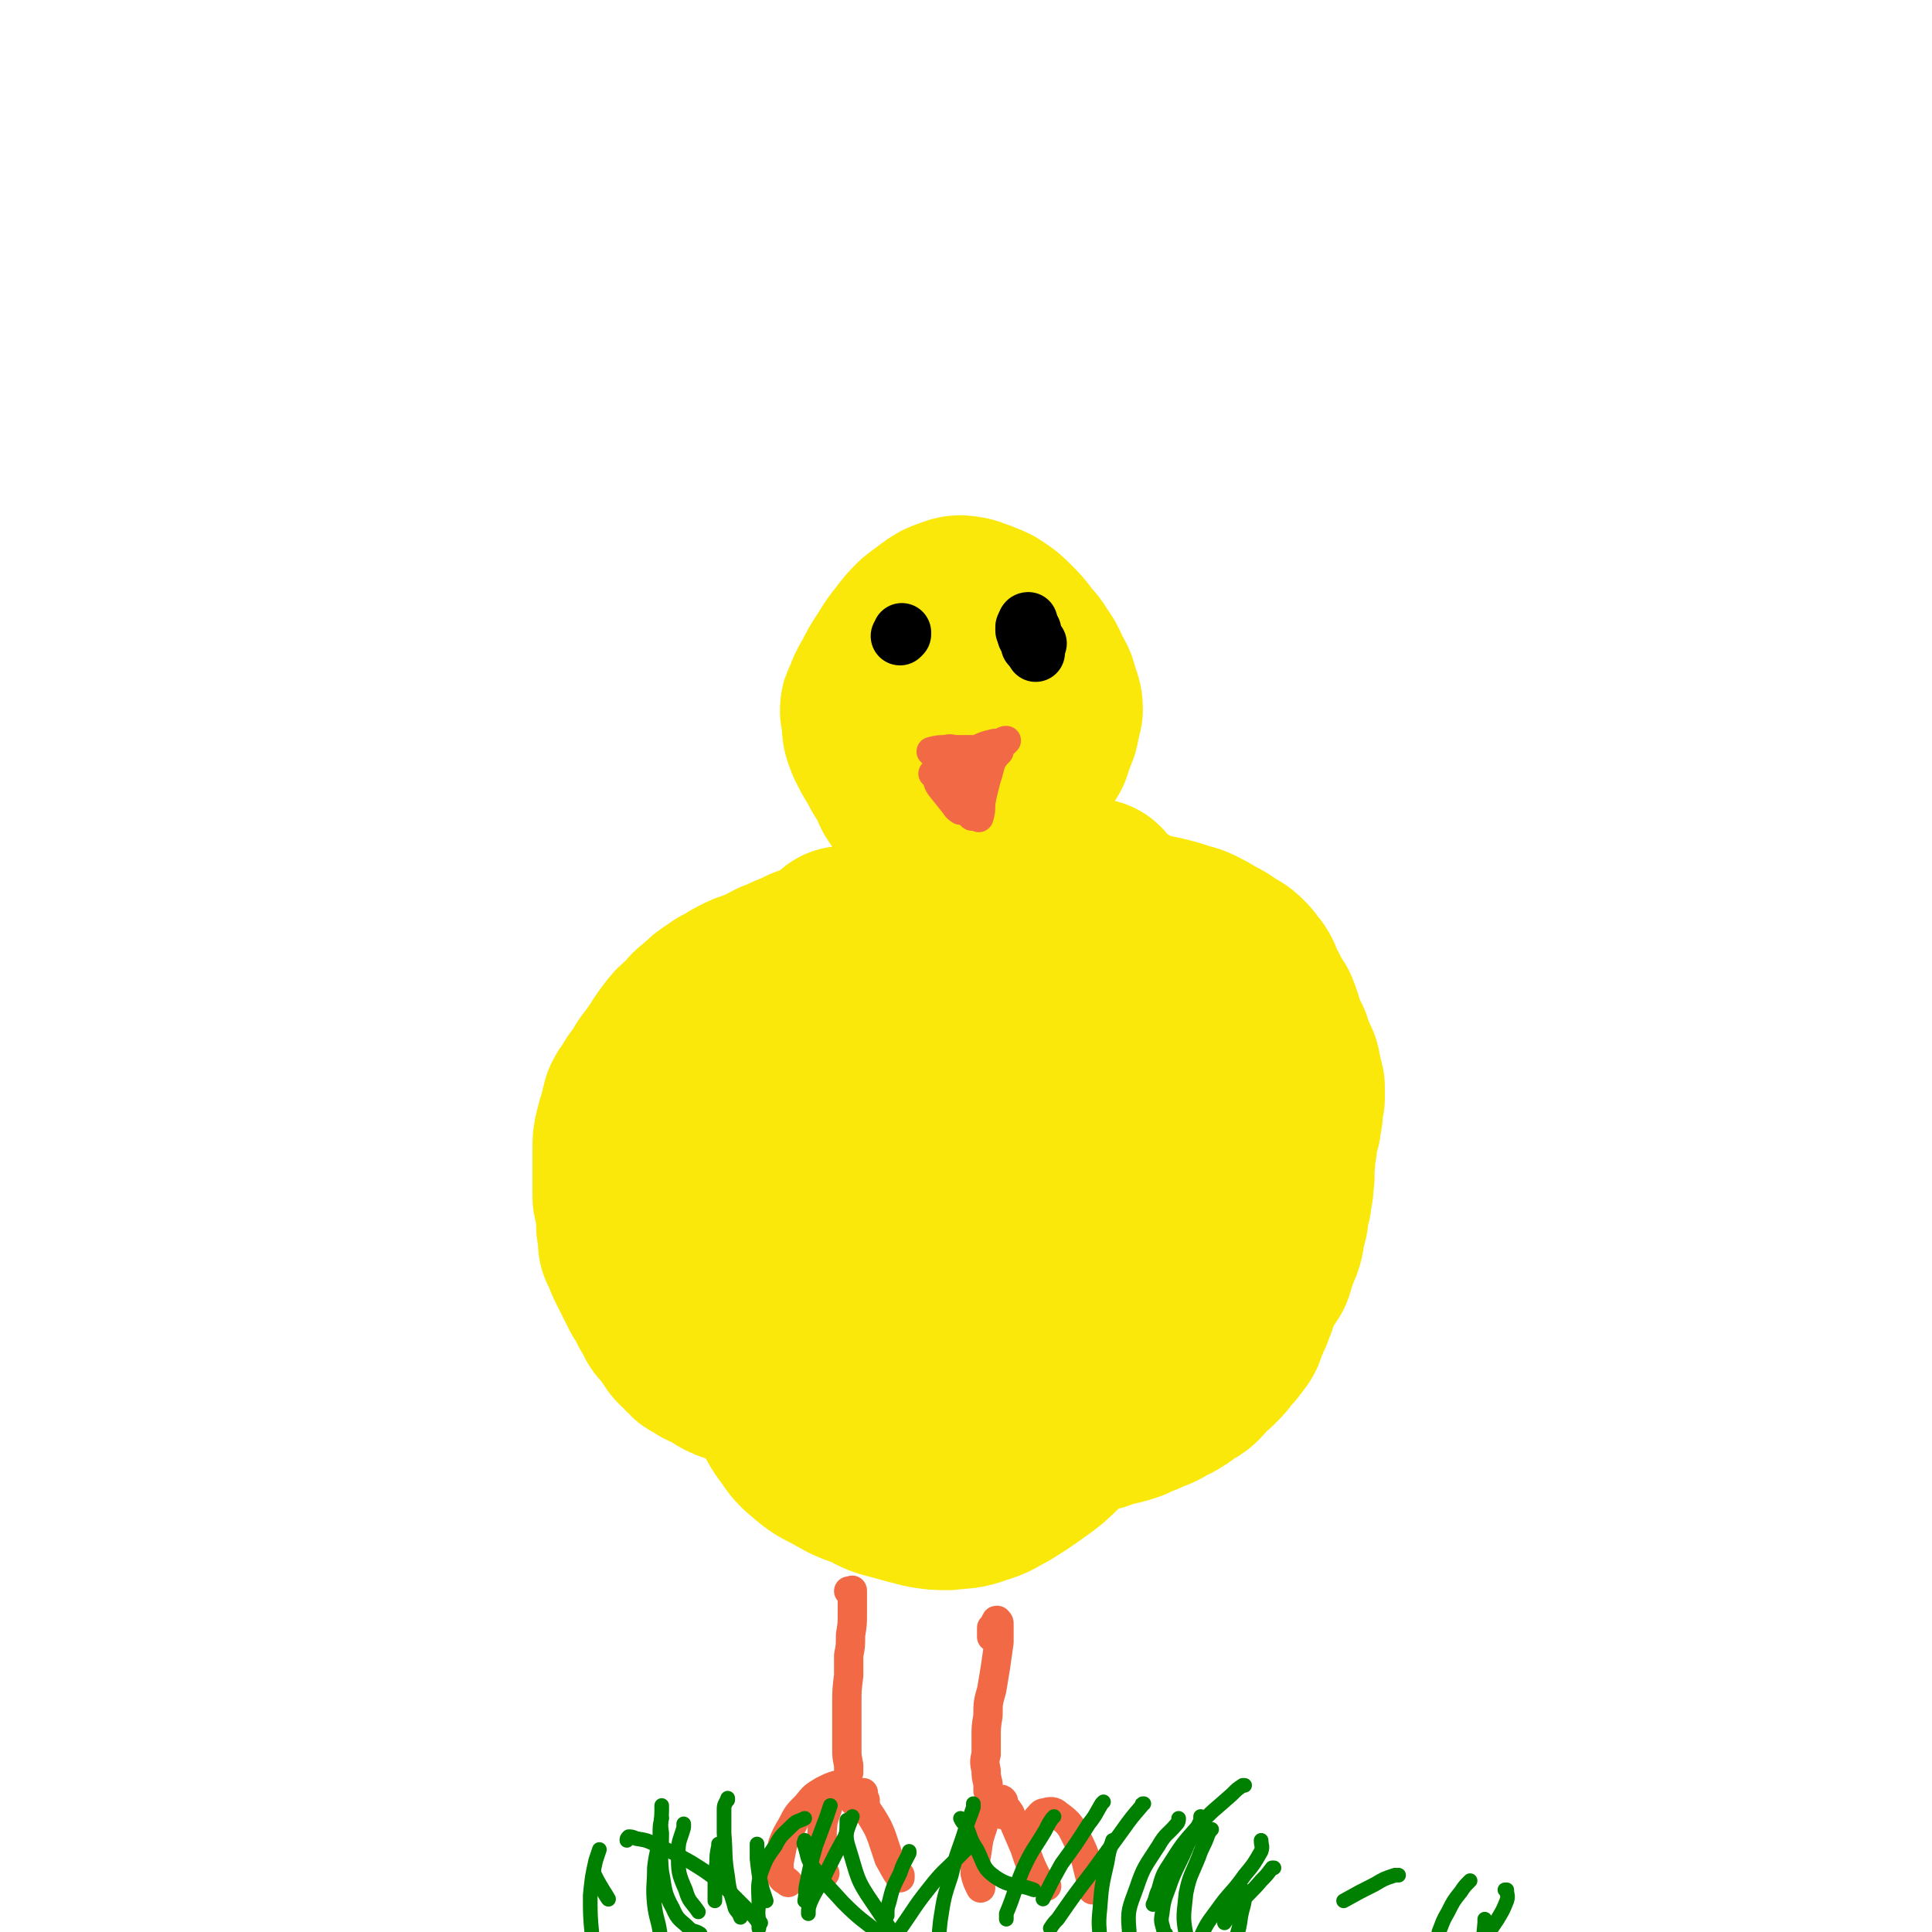 <svg viewBox='0 0 1054 1054' version='1.1' xmlns='http://www.w3.org/2000/svg' xmlns:xlink='http://www.w3.org/1999/xlink'><g fill='none' stroke='#FAE80B' stroke-width='105' stroke-linecap='round' stroke-linejoin='round'><path d='M475,524c0,0 0,0 0,0 0,0 0,0 0,0 0,0 0,0 0,0 0,1 0,1 0,2 0,1 0,1 -1,2 -1,2 -1,2 -2,4 -2,3 -2,3 -4,6 -2,4 -2,3 -4,7 -2,4 -1,5 -3,9 -1,5 -2,5 -3,10 -2,6 -2,6 -4,11 -1,6 -2,6 -4,12 -1,5 -1,6 -2,11 -2,6 -2,6 -4,11 -1,6 -2,6 -4,11 -2,5 -2,5 -3,10 -2,6 -2,6 -3,12 -1,7 -1,7 -3,13 -1,6 -1,6 -2,12 -1,6 -1,6 -2,13 -1,5 -2,5 -2,11 0,4 1,4 2,8 1,5 1,5 2,10 2,5 2,5 4,11 2,5 2,5 4,10 2,6 2,6 4,11 2,5 2,5 4,9 3,4 3,4 5,8 3,4 3,4 7,8 3,5 3,5 7,9 4,5 4,5 8,9 5,4 5,4 10,7 6,2 6,3 13,4 7,0 7,0 15,-2 8,-1 8,-1 16,-4 8,-3 8,-4 15,-9 7,-5 7,-5 13,-12 8,-10 9,-10 15,-20 6,-10 6,-10 9,-20 4,-10 3,-10 5,-21 3,-11 2,-11 3,-22 1,-13 1,-13 1,-27 0,-13 0,-13 -2,-26 0,-9 0,-9 -2,-17 -1,-7 -1,-7 -2,-15 -1,-8 -1,-8 -3,-17 -1,-7 -2,-7 -4,-14 -2,-7 -2,-7 -4,-13 -1,-6 -1,-6 -3,-12 -3,-6 -2,-6 -5,-12 -3,-6 -3,-6 -7,-11 -3,-5 -3,-5 -8,-9 -4,-3 -4,-4 -8,-6 -6,-3 -6,-3 -12,-4 -5,-1 -5,-1 -11,-2 -6,0 -6,-1 -11,0 -5,0 -5,0 -10,2 -4,1 -4,1 -9,4 -5,2 -5,2 -9,6 -5,4 -5,4 -10,9 -5,5 -5,5 -10,11 -5,6 -5,6 -8,13 -4,8 -3,8 -6,16 -4,10 -3,10 -7,19 -3,9 -4,9 -7,18 -4,9 -4,9 -6,19 -3,8 -3,8 -4,16 -2,9 -2,9 -3,18 -1,8 -1,8 -1,17 0,8 0,8 0,16 0,6 0,6 0,13 1,8 1,8 2,17 0,7 1,7 1,15 1,8 0,8 2,15 1,6 2,6 5,12 2,5 1,6 4,10 3,6 3,7 7,12 4,6 4,6 10,11 6,5 6,4 13,8 7,4 7,4 16,7 7,4 7,4 15,6 7,2 7,2 15,4 6,1 6,1 12,1 8,-1 8,0 16,-3 7,-2 7,-3 13,-6 8,-5 8,-5 15,-10 7,-5 7,-5 13,-11 6,-6 6,-6 11,-13 5,-6 5,-6 8,-13 4,-6 4,-7 6,-14 3,-12 3,-12 5,-25 2,-12 3,-12 4,-24 1,-9 0,-9 1,-18 0,-10 1,-10 1,-20 0,-10 -1,-10 -2,-19 -1,-11 -1,-11 -2,-21 -1,-8 -2,-8 -3,-16 -2,-8 -1,-8 -3,-15 -2,-7 -2,-7 -4,-13 -3,-7 -2,-7 -6,-14 -3,-6 -3,-6 -6,-12 -4,-6 -4,-5 -8,-11 -3,-5 -3,-5 -6,-10 -4,-5 -4,-5 -8,-10 -3,-4 -3,-5 -7,-8 -5,-3 -5,-3 -10,-6 -5,-2 -5,-2 -10,-3 -6,-1 -6,-1 -12,-2 -6,0 -6,-1 -12,0 -7,1 -7,1 -13,3 -6,3 -7,2 -12,6 -6,4 -6,5 -11,10 -6,8 -6,8 -12,16 -7,10 -7,10 -12,21 -6,10 -6,10 -10,21 -4,9 -5,9 -7,18 -3,12 -3,12 -5,23 -2,11 -2,11 -3,22 0,10 0,10 0,20 0,10 -1,10 0,20 0,8 0,8 1,17 1,7 0,7 1,13 1,7 2,7 3,15 1,6 0,6 2,12 1,6 1,6 2,12 2,6 2,6 4,11 2,5 2,5 5,9 3,5 3,5 6,10 3,4 3,4 7,7 4,4 3,4 8,7 3,2 3,2 7,3 4,1 4,1 9,2 5,0 5,0 10,0 6,-1 6,0 11,-1 6,-2 6,-3 12,-7 6,-5 6,-5 12,-12 6,-9 7,-9 12,-19 7,-15 7,-15 11,-31 4,-14 5,-15 6,-30 1,-8 0,-9 -1,-18 -1,-7 -1,-7 -3,-14 -3,-8 -3,-8 -5,-16 -4,-9 -4,-9 -8,-18 -3,-7 -3,-7 -7,-13 -3,-5 -3,-5 -7,-9 -2,-3 -2,-3 -4,-6 -2,-2 -2,-3 -4,-4 -2,0 -2,0 -4,1 -2,3 -2,4 -4,7 -3,6 -3,7 -6,13 -3,10 -4,10 -5,20 -2,11 -2,11 -2,22 1,8 1,9 3,16 2,4 2,6 6,8 4,2 6,2 9,0 9,-8 10,-9 15,-20 9,-18 8,-18 12,-37 2,-10 1,-10 0,-20 -2,-7 -2,-8 -5,-13 -3,-4 -4,-5 -8,-5 -5,0 -7,0 -11,4 -10,11 -11,12 -17,26 -10,20 -10,21 -14,43 -4,18 -3,18 -2,37 0,11 -1,11 3,21 1,4 2,7 6,7 6,-1 6,-4 13,-8 '/><path d='M526,397c0,0 0,0 0,0 0,-1 0,-1 0,-1 0,0 0,0 0,0 0,-1 0,-1 -1,-2 -1,0 -2,-1 -4,0 -3,0 -3,0 -6,2 -3,3 -3,3 -7,7 -3,4 -4,3 -7,8 -3,3 -3,4 -4,8 -2,3 -2,3 -2,6 0,3 -1,3 1,5 2,4 3,4 7,6 4,3 4,3 8,4 5,1 6,1 11,1 6,-1 7,-1 12,-4 5,-2 6,-3 10,-7 3,-3 3,-3 5,-8 2,-3 3,-3 4,-7 1,-4 2,-4 1,-8 0,-4 0,-5 -2,-8 -1,-4 -1,-4 -3,-7 -2,-4 -2,-4 -4,-8 -2,-3 -2,-3 -5,-5 -3,-3 -3,-3 -7,-4 -3,-2 -4,-1 -7,-1 -3,-1 -3,-1 -7,-1 -2,0 -2,0 -5,1 -3,1 -3,2 -5,4 -3,2 -3,2 -5,5 -2,4 -3,4 -4,8 -2,5 -2,5 -3,10 -1,6 -1,6 -1,11 1,5 1,5 3,9 2,4 3,4 6,7 3,3 3,4 6,5 5,1 5,1 10,0 5,-1 5,-2 8,-5 6,-4 6,-4 10,-8 5,-6 5,-6 8,-12 3,-5 3,-5 5,-11 2,-4 2,-4 3,-9 0,-5 0,-6 -1,-10 -2,-5 -2,-5 -5,-8 -3,-4 -3,-5 -7,-7 -4,-3 -4,-4 -8,-5 -5,-2 -5,-2 -10,-2 -5,-1 -5,-1 -10,-1 -4,0 -4,0 -9,1 -5,2 -5,3 -9,6 -4,2 -4,3 -7,6 -3,4 -3,4 -5,8 -2,4 -2,4 -3,8 -1,5 -2,5 -2,10 0,4 0,4 2,9 2,4 2,4 5,9 3,5 2,5 6,9 4,4 5,4 10,7 5,3 5,3 10,4 6,2 6,2 12,2 7,0 8,0 14,-2 6,-2 6,-2 11,-6 6,-4 6,-5 10,-10 3,-4 3,-4 6,-9 2,-6 2,-6 4,-11 1,-5 1,-5 2,-9 0,-4 -1,-4 -2,-8 -1,-5 -2,-5 -4,-9 -2,-5 -2,-5 -5,-9 -2,-4 -3,-4 -6,-8 -3,-4 -3,-4 -7,-8 -3,-3 -3,-3 -6,-5 -4,-3 -4,-2 -8,-4 -4,-1 -4,-2 -7,-2 -3,-1 -4,0 -7,1 -3,1 -3,1 -6,3 -4,3 -4,3 -8,6 -4,4 -4,4 -7,8 -4,5 -4,5 -7,10 -4,6 -4,6 -7,12 -3,5 -3,5 -5,11 -1,1 -1,1 -1,3 '/><path d='M461,514c0,0 0,0 0,0 0,0 0,0 0,0 0,0 0,0 0,0 -1,0 -1,0 -1,1 -1,1 -1,1 -2,2 -4,3 -4,3 -8,5 -4,2 -4,1 -9,3 -4,2 -4,2 -9,4 -4,2 -4,2 -7,3 -4,2 -4,2 -7,4 -3,1 -3,1 -6,2 -3,1 -3,1 -5,2 -4,2 -4,2 -7,4 -3,2 -3,1 -5,3 -5,3 -5,3 -9,7 -4,3 -4,3 -8,8 -4,3 -4,3 -7,7 -3,4 -3,4 -6,9 -3,4 -3,4 -6,8 -3,5 -3,5 -6,9 -2,4 -3,4 -5,8 -1,4 -1,4 -2,8 -1,3 -1,3 -2,7 -1,4 -1,4 -1,8 0,4 0,4 0,7 0,3 0,3 0,7 0,3 0,3 0,7 0,3 0,3 0,6 1,2 1,2 1,5 1,3 0,3 1,6 0,3 0,3 0,5 1,3 1,3 1,5 0,2 0,2 0,4 1,2 1,1 2,3 0,1 0,1 1,3 0,1 0,1 1,3 1,2 1,2 2,4 1,1 1,1 1,2 1,2 1,2 2,4 1,2 1,2 2,4 1,2 1,2 3,4 1,2 1,2 2,5 1,2 2,2 3,4 1,2 0,3 2,4 1,2 2,2 4,3 1,3 0,3 2,5 1,2 1,2 2,3 2,1 2,2 3,3 2,1 2,2 3,3 2,1 2,1 5,3 2,1 2,1 4,1 2,1 2,1 4,2 2,1 1,2 3,3 2,1 2,1 5,2 2,0 2,0 4,0 2,1 2,1 4,2 2,1 3,1 5,2 3,0 3,0 6,1 2,0 2,0 5,0 3,1 3,1 6,1 3,0 3,0 6,1 3,0 3,1 6,1 2,0 2,0 5,1 4,0 4,0 7,0 1,-1 1,0 1,0 '/><path d='M593,488c0,0 0,0 0,0 1,0 1,0 1,0 1,0 1,0 1,0 0,0 0,0 1,0 0,0 0,0 0,0 1,1 0,2 1,3 2,3 3,3 5,5 3,2 3,1 6,3 4,2 4,3 9,5 4,2 4,2 9,3 4,1 5,1 9,2 4,1 4,1 7,2 5,2 5,1 9,3 4,2 4,2 9,5 4,2 4,2 8,5 4,2 4,2 7,5 2,2 2,3 4,5 2,3 1,3 3,7 2,3 2,3 3,6 2,3 2,3 4,6 2,5 2,5 3,10 2,4 2,4 4,8 1,4 1,4 3,8 1,3 2,3 2,6 1,4 1,4 2,8 0,3 0,3 0,6 -1,4 -1,4 -1,7 0,3 -1,3 -1,7 -1,3 -1,3 -2,7 0,4 0,4 -1,8 0,4 0,4 -1,8 0,4 1,4 0,8 0,3 0,4 -1,7 0,3 0,3 -1,6 -1,4 -1,4 -1,7 -1,4 -1,4 -2,7 0,3 0,3 -1,6 -1,2 -1,2 -2,5 -1,2 -1,2 -2,5 -1,2 0,2 -1,4 -2,3 -2,3 -4,6 -2,3 -1,3 -3,6 -1,3 -1,3 -2,6 -2,4 -1,4 -3,7 -1,3 -1,3 -2,5 -1,3 -1,4 -3,6 -2,3 -2,3 -5,6 -2,3 -2,3 -5,6 -2,2 -2,2 -5,4 -2,2 -2,3 -4,5 -2,2 -2,2 -5,3 -3,2 -3,3 -5,4 -3,2 -3,2 -6,3 -3,1 -2,2 -5,3 -4,2 -4,1 -7,3 -4,1 -4,1 -7,3 -3,1 -3,1 -7,2 -5,1 -5,1 -10,3 -5,1 -5,1 -11,2 -4,1 -4,1 -8,3 -2,0 -2,0 -5,1 -1,0 -1,0 -3,1 0,0 0,0 0,0 '/></g>
<g fill='none' stroke='#F26946' stroke-width='16' stroke-linecap='round' stroke-linejoin='round'><path d='M463,868c0,0 0,0 0,0 1,0 1,0 1,0 0,0 0,0 0,0 1,0 1,-1 1,0 0,1 0,1 0,2 0,2 0,2 0,4 0,3 0,3 0,6 0,6 0,6 -1,12 0,6 0,6 -1,11 0,6 0,6 0,11 -1,8 -1,8 -1,16 0,7 0,7 0,14 0,5 0,5 0,10 0,4 0,4 1,9 0,2 0,2 0,4 '/><path d='M541,893c0,0 0,0 0,0 0,-1 0,-1 0,-2 0,0 0,0 0,-1 0,-1 0,-1 0,-2 0,0 1,0 1,-1 0,0 0,0 1,-1 0,-1 0,-1 0,-1 1,-1 0,-1 1,-1 0,-1 0,-1 0,0 1,1 1,1 1,2 0,5 0,5 0,10 -1,7 -1,7 -2,14 -1,6 -1,6 -2,12 -2,7 -2,7 -2,14 -1,6 -1,6 -1,12 0,5 0,5 0,9 -1,4 -1,4 0,9 0,3 0,3 1,7 0,2 0,2 0,4 '/><path d='M460,975c0,0 0,0 0,0 0,0 0,-1 0,-1 -2,0 -2,0 -4,0 -3,1 -3,1 -7,3 -5,3 -5,3 -9,8 -5,5 -5,5 -8,11 -3,5 -3,5 -5,10 -1,5 -1,5 -2,10 0,4 0,4 1,7 1,3 2,2 4,4 '/><path d='M453,982c0,0 0,0 0,0 -1,1 0,1 -1,2 -1,5 -2,5 -3,10 -1,7 0,7 -1,14 0,6 0,6 0,11 0,1 1,1 2,3 '/><path d='M471,978c0,0 0,0 0,0 0,0 0,0 0,0 0,2 0,2 1,4 0,0 0,0 0,1 '/><path d='M466,983c0,0 0,0 0,0 0,0 0,0 0,0 1,0 1,0 1,0 1,0 1,0 1,0 2,1 2,1 4,3 2,3 2,3 4,6 3,5 3,5 5,10 2,6 2,6 4,12 3,5 3,6 6,10 0,1 0,0 0,0 0,-1 0,-1 0,-1 '/><path d='M547,984c0,0 0,0 0,0 0,0 0,0 0,0 0,0 0,0 0,-1 0,0 1,0 0,-1 0,0 -1,-1 -2,0 -2,1 -3,1 -5,4 -3,5 -2,5 -4,11 -2,6 -2,6 -3,13 -1,6 -1,6 -1,12 1,4 1,4 3,8 '/><path d='M547,990c0,0 0,0 0,0 0,0 0,0 0,0 1,0 1,0 1,-1 0,0 0,0 1,-1 0,0 1,-1 1,0 2,2 1,3 3,6 3,7 3,7 6,14 3,9 3,9 7,17 2,3 3,2 5,4 '/><path d='M565,995c0,0 0,0 0,0 0,0 -1,0 0,0 0,-1 0,-1 0,-1 1,-1 1,-1 1,-2 2,-2 2,-3 4,-3 3,-1 5,-1 7,1 7,5 7,6 11,14 5,10 4,10 7,21 1,3 0,3 1,6 '/><path d='M525,410c0,0 0,0 0,0 0,1 0,1 1,2 0,1 0,1 0,3 1,2 1,2 1,4 0,5 0,5 1,9 0,5 0,5 0,9 1,2 1,2 2,3 0,1 0,1 1,2 0,0 0,0 1,1 0,0 0,0 1,0 0,1 0,1 0,1 0,1 1,2 1,2 1,-3 1,-4 1,-8 1,-5 1,-5 2,-9 1,-4 1,-4 2,-7 1,-4 1,-4 2,-7 2,-3 2,-3 4,-5 0,-1 0,-2 1,-3 1,-1 1,-1 2,-2 1,-1 1,-1 1,-1 -1,0 -1,0 -2,1 -3,1 -3,0 -6,1 -5,1 -5,2 -9,3 -5,0 -5,0 -10,0 -3,0 -3,-1 -6,0 -4,0 -4,0 -8,1 '/><path d='M524,419c0,0 0,0 0,0 0,0 0,0 0,0 0,-1 0,-1 0,-1 0,-1 0,-2 0,-1 0,1 0,2 0,4 0,5 1,5 1,9 1,5 1,5 2,10 1,3 3,5 3,5 1,1 -1,-1 -1,-3 '/><path d='M509,422c0,0 0,0 0,0 0,0 0,0 0,0 0,0 0,0 1,0 0,0 1,0 1,0 0,-1 0,-1 0,-2 -1,0 0,1 0,1 0,1 -1,1 0,1 1,4 0,4 2,7 4,5 4,5 8,10 1,2 3,3 3,3 -1,-1 -2,-3 -4,-5 '/></g>
<g fill='none' stroke='#000000' stroke-width='32' stroke-linecap='round' stroke-linejoin='round'><path d='M491,347c0,0 0,0 0,0 0,0 0,0 1,-1 0,0 0,0 0,-1 '/><path d='M563,344c0,0 0,0 0,0 0,0 0,0 0,0 '/><path d='M559,344c0,0 0,0 0,0 0,0 0,0 0,0 0,0 0,0 0,0 0,-1 0,-1 0,-1 0,0 0,0 0,-1 0,0 0,0 0,0 0,0 0,0 0,0 '/><path d='M562,352c0,0 0,0 0,0 0,0 0,0 0,0 0,-1 0,-1 0,-1 0,0 0,0 0,-1 0,0 0,0 0,0 '/><path d='M566,351c0,0 0,0 0,0 0,0 0,0 0,0 0,0 0,0 0,0 '/><path d='M565,356c0,0 0,0 0,0 0,0 0,0 0,0 0,0 0,0 0,0 0,-1 0,-1 0,-1 0,-1 0,0 0,0 0,0 0,0 0,0 '/><path d='M560,347c0,0 0,0 0,0 0,0 0,0 0,0 0,0 0,0 0,0 '/><path d='M561,339c0,0 0,0 0,0 0,0 0,0 0,0 -1,0 -1,1 -1,1 0,0 0,-1 1,-1 0,0 0,0 0,0 '/></g>
<g fill='none' stroke='#008000' stroke-width='8' stroke-linecap='round' stroke-linejoin='round'><path d='M342,1004c0,0 0,0 0,0 0,0 0,0 0,0 0,0 0,0 0,0 0,-1 0,-1 1,-2 1,0 2,0 4,1 6,1 6,1 12,4 9,4 9,4 18,9 8,5 8,5 16,11 6,6 6,6 12,12 5,5 5,5 9,10 0,0 0,0 1,0 '/><path d='M397,982c0,0 0,0 0,0 0,-1 0,-1 0,-1 0,0 0,0 0,0 -1,3 -2,3 -2,6 0,6 0,6 0,13 1,12 0,12 2,24 1,9 2,9 4,17 1,2 2,2 3,5 '/><path d='M392,1006c0,0 0,0 0,0 0,0 0,0 0,0 0,0 0,0 0,1 -1,5 -1,5 -1,9 -1,8 -1,8 -1,17 0,2 0,2 0,4 '/><path d='M361,985c0,0 0,0 0,0 0,0 0,0 0,0 0,1 0,1 0,2 0,7 -1,7 0,13 0,11 -1,11 0,21 2,10 1,11 6,20 3,7 4,6 9,11 2,2 3,1 6,3 '/><path d='M373,995c0,0 0,0 0,0 0,0 0,0 0,0 0,1 0,1 0,2 -2,7 -3,7 -3,14 0,10 0,11 4,20 2,7 3,6 7,12 '/><path d='M413,1006c0,0 0,0 0,0 0,0 0,0 0,0 0,0 0,0 0,1 0,3 0,4 0,7 1,9 1,9 3,17 1,3 1,3 2,6 '/><path d='M453,985c0,0 0,0 0,0 0,0 0,0 0,0 -1,3 -1,3 -2,6 -3,8 -3,8 -6,16 -3,11 -3,11 -5,21 -1,4 0,4 -1,9 '/><path d='M465,991c0,0 0,0 0,0 0,0 0,0 0,0 -2,5 -2,5 -4,11 -5,9 -5,9 -10,19 -4,9 -5,8 -9,17 -1,3 -1,3 -1,6 '/><path d='M439,1004c0,0 0,0 0,0 0,0 0,0 0,0 0,1 -1,1 0,3 2,6 1,7 5,12 7,10 8,10 16,19 9,9 10,9 20,17 7,7 8,7 16,13 2,1 2,1 4,2 '/><path d='M462,993c0,0 0,0 0,0 0,0 0,0 0,0 0,1 0,1 0,2 0,6 -1,7 1,13 5,16 4,17 13,30 11,16 11,19 27,30 9,6 12,4 23,5 7,1 7,-1 13,-3 '/><path d='M531,984c0,0 0,0 0,0 0,0 0,0 0,0 0,1 0,1 0,2 -2,6 -2,5 -4,11 -4,13 -5,13 -8,26 -4,12 -4,12 -6,25 -1,9 -1,10 1,18 0,2 2,1 3,2 '/><path d='M530,1007c0,0 0,0 0,0 0,0 0,0 -1,0 -3,3 -3,3 -6,6 -8,8 -9,8 -16,17 -8,10 -8,11 -15,21 -4,5 -3,5 -6,10 '/><path d='M496,1010c0,0 0,0 0,0 0,0 0,0 0,0 0,1 0,1 0,1 -3,6 -3,5 -5,11 -4,8 -4,8 -6,16 -1,3 -1,3 -1,7 '/><path d='M524,992c0,0 0,0 0,0 0,0 0,0 0,0 1,2 1,2 3,4 3,7 2,7 6,13 4,8 3,10 10,15 9,6 10,3 21,7 '/><path d='M607,1004c0,0 0,0 0,0 0,0 0,0 0,0 -2,6 -2,6 -3,12 -3,13 -3,13 -4,26 -1,9 0,9 0,17 '/><path d='M575,991c0,0 0,0 0,0 0,0 0,0 -1,1 -2,3 -2,3 -4,7 -6,10 -7,10 -12,21 -5,12 -4,12 -9,24 0,2 0,2 0,3 '/><path d='M602,983c0,0 0,0 0,0 0,0 0,0 0,0 0,0 0,0 -1,1 -3,5 -3,6 -7,11 -7,11 -7,11 -15,22 -5,9 -5,9 -10,19 0,0 0,0 0,0 '/><path d='M655,991c0,0 0,0 0,0 0,0 0,0 0,0 0,1 0,1 0,2 -3,7 -3,7 -7,13 -4,10 -5,10 -9,20 -3,9 -4,9 -5,18 -1,5 0,5 1,10 0,1 0,1 1,1 '/><path d='M675,1030c0,0 0,0 0,0 0,0 0,0 0,0 0,0 0,0 1,0 0,0 1,-1 1,0 1,1 2,2 2,4 0,5 -1,6 -2,11 -1,7 -1,7 -3,13 -1,4 -1,4 -2,9 '/><path d='M661,998c0,0 0,0 0,0 0,0 0,0 0,0 -1,1 -1,1 -2,3 -2,6 -3,6 -5,12 -4,10 -5,10 -7,20 -1,11 -2,12 0,22 2,9 4,8 9,16 1,1 1,1 2,2 '/><path d='M643,992c0,0 0,0 0,0 0,0 0,0 0,0 0,1 0,2 -1,3 -5,6 -6,5 -10,12 -7,11 -8,11 -12,23 -4,11 -5,12 -4,23 0,5 2,5 5,11 '/><path d='M688,1004c0,0 0,0 0,0 0,0 0,0 0,0 0,3 1,3 0,6 -4,7 -4,7 -9,13 -7,10 -8,9 -15,19 -6,8 -6,8 -10,17 -3,5 -2,6 -5,12 0,0 0,0 0,0 '/><path d='M695,1019c0,0 0,0 0,0 0,0 0,0 0,0 0,0 0,0 -1,0 -3,4 -3,4 -6,7 -5,6 -6,6 -11,12 -5,5 -5,5 -9,11 '/><path d='M679,974c0,0 0,0 0,0 0,0 0,0 0,0 -1,0 -1,0 -1,0 -3,2 -3,2 -6,5 -10,9 -10,8 -19,18 -8,9 -8,9 -15,20 -4,6 -4,7 -6,14 -2,4 -1,4 -3,8 '/><path d='M624,984c0,0 0,0 0,0 -1,0 -1,0 -1,1 -6,7 -6,7 -11,14 -8,11 -8,11 -16,22 -10,13 -10,13 -19,26 -2,2 -2,2 -4,5 '/><path d='M439,992c0,0 0,0 0,0 0,0 0,0 0,0 -4,2 -4,1 -7,4 -5,5 -6,5 -9,11 -5,7 -5,7 -8,15 -2,8 -1,9 -1,17 -1,6 0,6 0,11 0,1 0,1 0,2 '/><path d='M361,992c0,0 0,0 0,0 0,0 0,0 0,0 0,0 0,0 0,0 -1,4 -1,4 -1,9 -1,9 -2,9 -3,18 0,10 -1,10 0,20 1,8 2,8 3,15 '/><path d='M327,1009c0,0 0,0 0,0 0,0 0,0 0,0 0,0 0,0 0,0 -1,3 -1,3 -2,6 -2,9 -2,9 -3,19 0,11 0,11 1,22 1,6 2,6 3,12 '/><path d='M324,1021c0,0 0,0 0,0 0,0 0,0 0,0 0,0 0,0 0,0 0,1 0,1 1,3 3,6 6,10 7,12 0,1 -2,-3 -4,-6 '/><path d='M763,1023c0,0 0,0 0,0 0,0 0,0 0,0 -1,0 -1,0 -2,0 -6,2 -6,2 -11,5 -8,4 -8,4 -17,9 '/><path d='M802,1026c0,0 0,0 0,0 0,0 0,0 0,0 -3,3 -3,3 -5,6 -4,5 -4,5 -7,11 -3,5 -3,6 -5,11 '/><path d='M821,1031c0,0 0,0 0,0 0,0 0,0 0,0 0,0 1,0 1,0 0,3 1,3 0,6 -2,5 -2,5 -5,10 -4,6 -4,6 -8,12 '/><path d='M810,1047c0,0 0,0 0,0 0,0 0,0 0,0 0,1 0,1 0,2 -1,11 -1,11 -2,21 '/></g>
</svg>